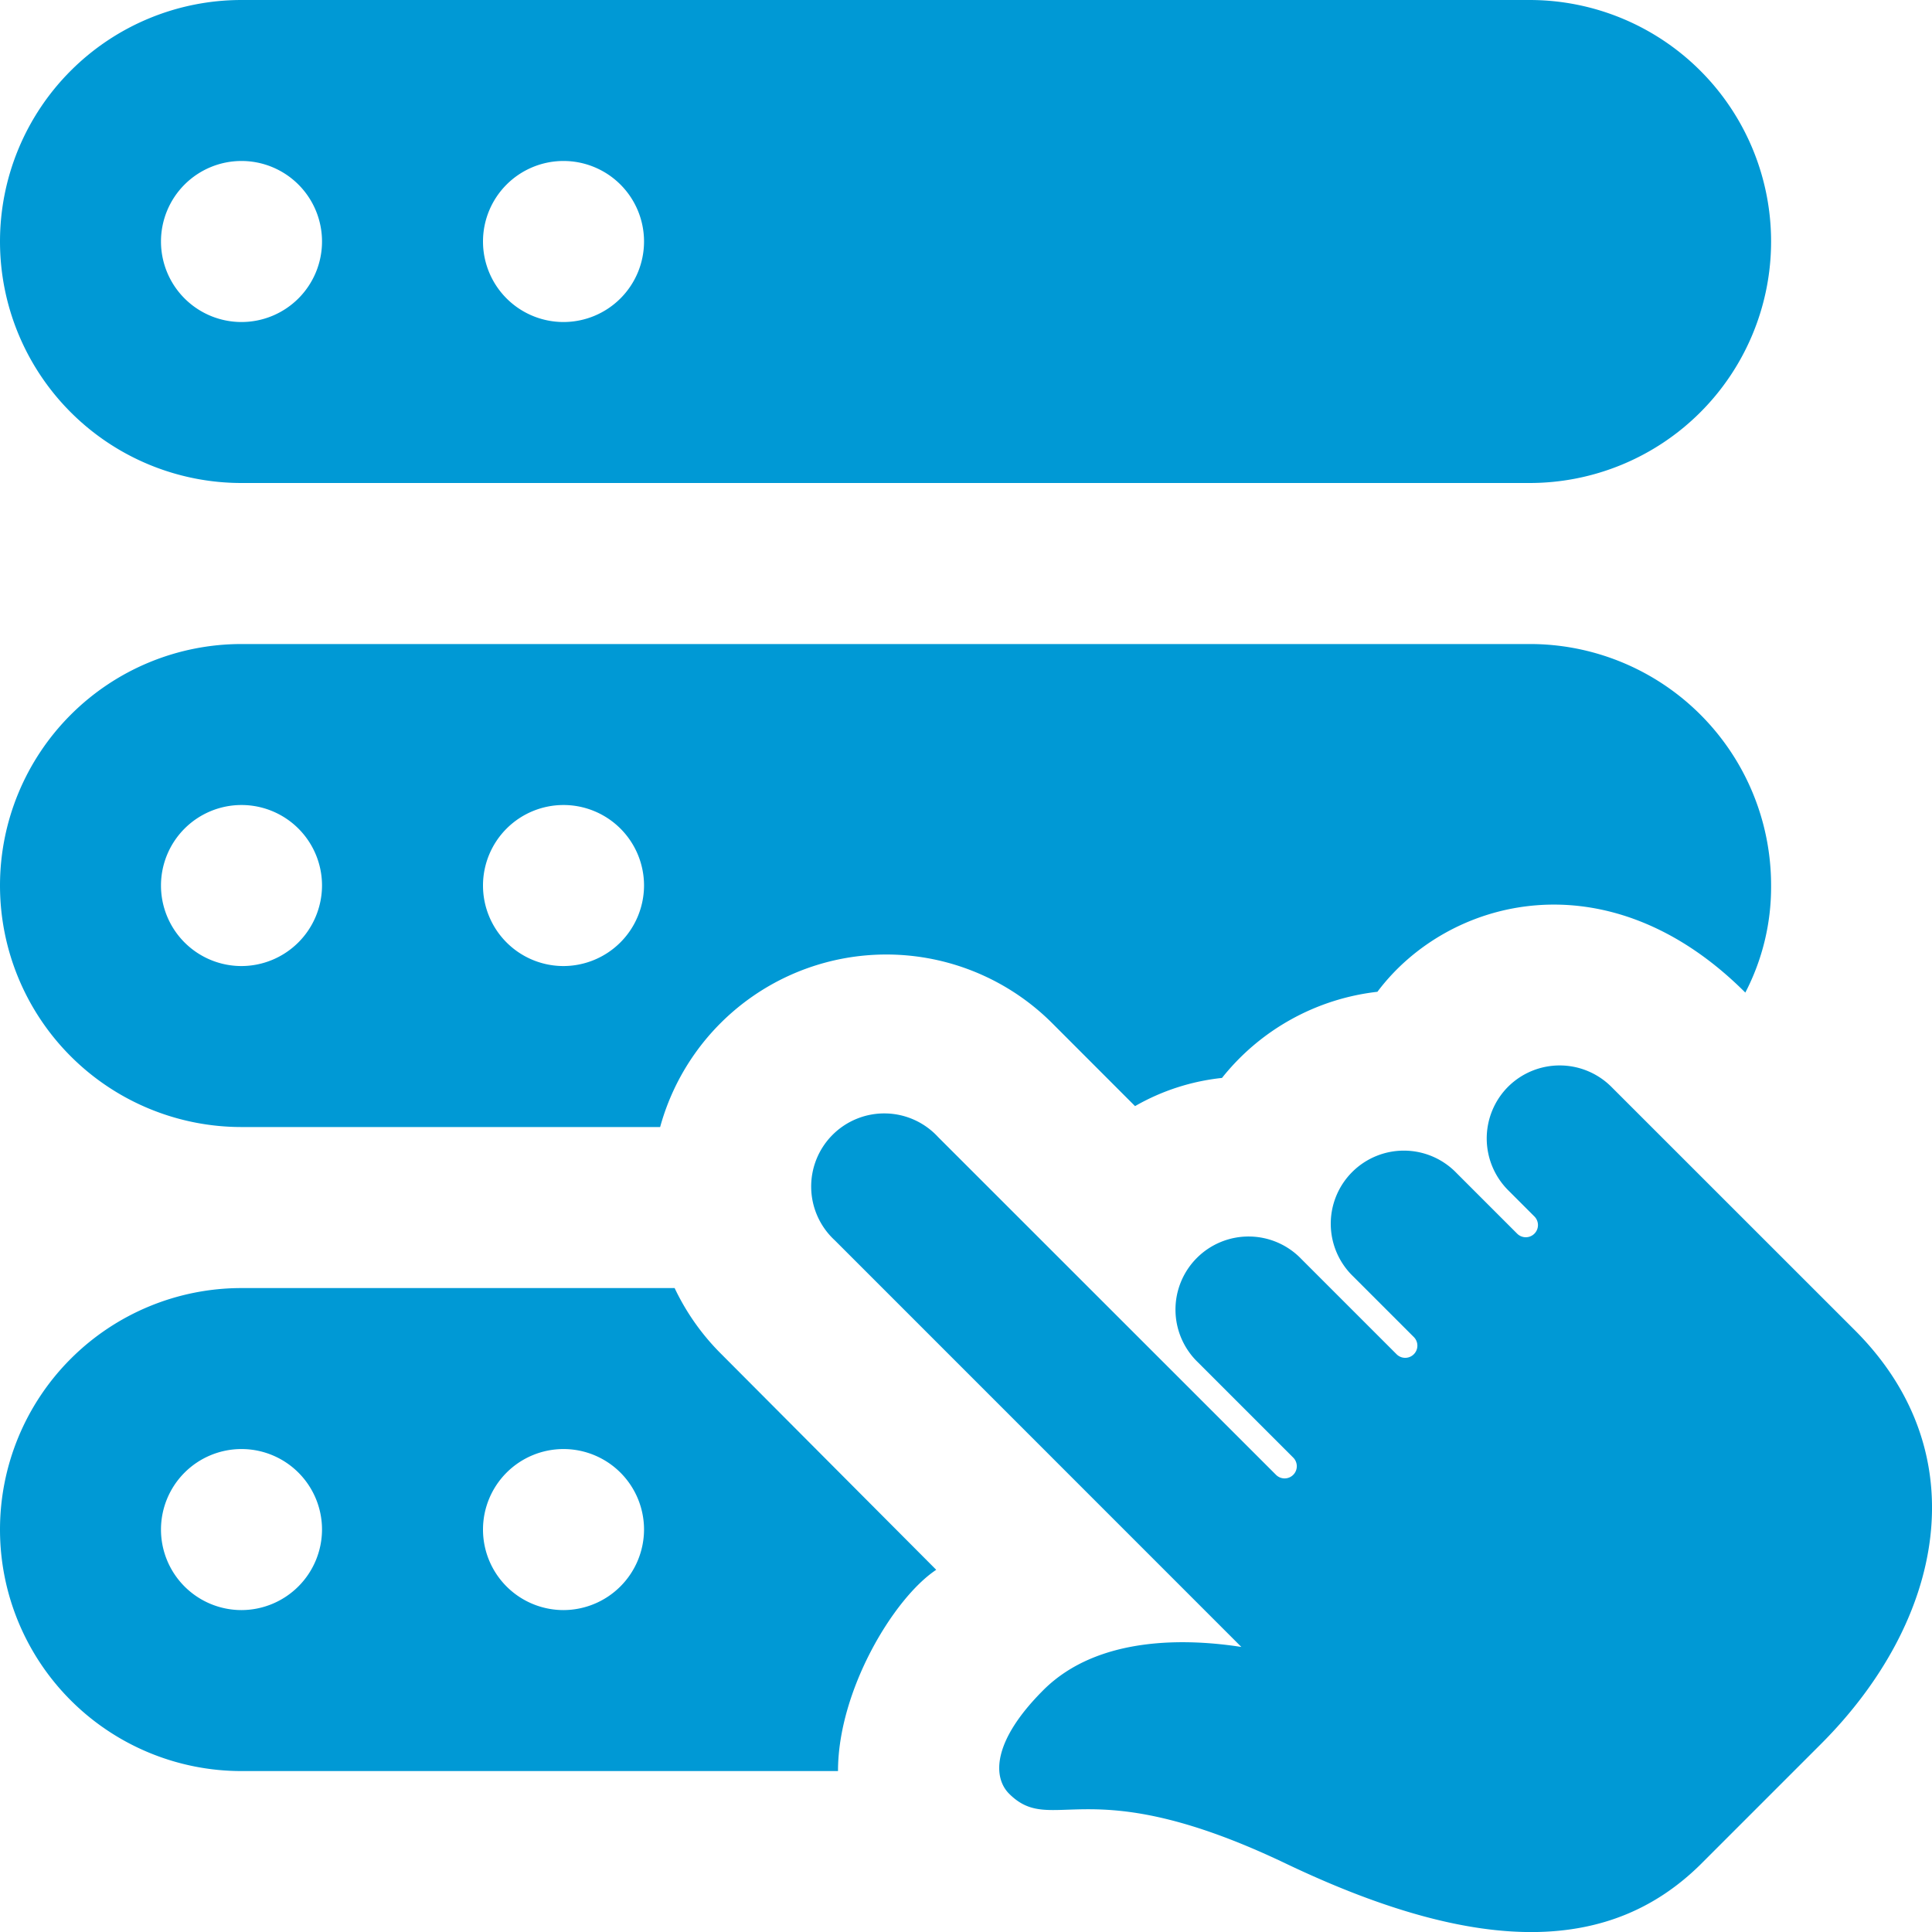 <svg xmlns="http://www.w3.org/2000/svg" width="80" height="80.003" viewBox="0 0 80 80.003"><path d="M38.878,14.117a3.034,3.034,0,0,0,.013,4.294l1.077,1.077a.5.5,0,1,1-.713.713l-2.51-2.51a3.027,3.027,0,1,0-4.28,4.28l2.51,2.51a.5.5,0,1,1-.713.713l-3.947-3.947a3.027,3.027,0,1,0-4.28,4.28l3.947,3.947a.5.5,0,1,1-.713.713L15.277,16.2A3.027,3.027,0,1,0,11,20.477L27.834,37.314c-2.207-.343-5.92-.49-8.2,1.787-2.14,2.14-2.083,3.62-1.42,4.287,1.81,1.81,3.2-1.05,11.451,2.89s13.547,3.617,17.171.053l4.994-4.994h0c5.077-5.077,6.53-12.017,1.407-17.138l-.027-.027L43.165,14.13a3.029,3.029,0,0,0-4.287-.013Z" transform="translate(23.568 30.883)" fill="#0099d5"/><path d="M63.337,0H10a10,10,0,0,0,0,20H63.337a10,10,0,0,0,0-20ZM10,13.334A3.334,3.334,0,1,1,13.334,10,3.335,3.335,0,0,1,10,13.334Zm13.334,0A3.334,3.334,0,1,1,26.668,10,3.335,3.335,0,0,1,23.335,13.334Z" fill="#0099d5"/><path d="M63.337,8H10a10,10,0,1,0,0,20H27.335a9.713,9.713,0,0,1,16.234-4.3L47,27.134a9.157,9.157,0,0,1,3.6-1.167A9.607,9.607,0,0,1,57.036,22.4c2.9-3.874,9.517-5.684,15.234.033A9.466,9.466,0,0,0,73.337,18a9.987,9.987,0,0,0-10-10ZM10,21.334A3.334,3.334,0,1,1,13.334,18,3.343,3.343,0,0,1,10,21.334Zm13.334,0A3.334,3.334,0,1,1,26.668,18,3.343,3.343,0,0,1,23.335,21.334Z" transform="translate(0 18.668)" fill="#0099d5"/><path d="M29.868,18.733A9.712,9.712,0,0,1,27.935,16H10a10,10,0,1,0,0,20H34.7c0-3.334,2.3-7.16,4.067-8.334ZM10,29.334A3.334,3.334,0,1,1,13.334,26,3.343,3.343,0,0,1,10,29.334Zm13.334,0A3.334,3.334,0,1,1,26.668,26,3.343,3.343,0,0,1,23.335,29.334Z" transform="translate(0 37.336)" fill="#0099d5"/></svg>